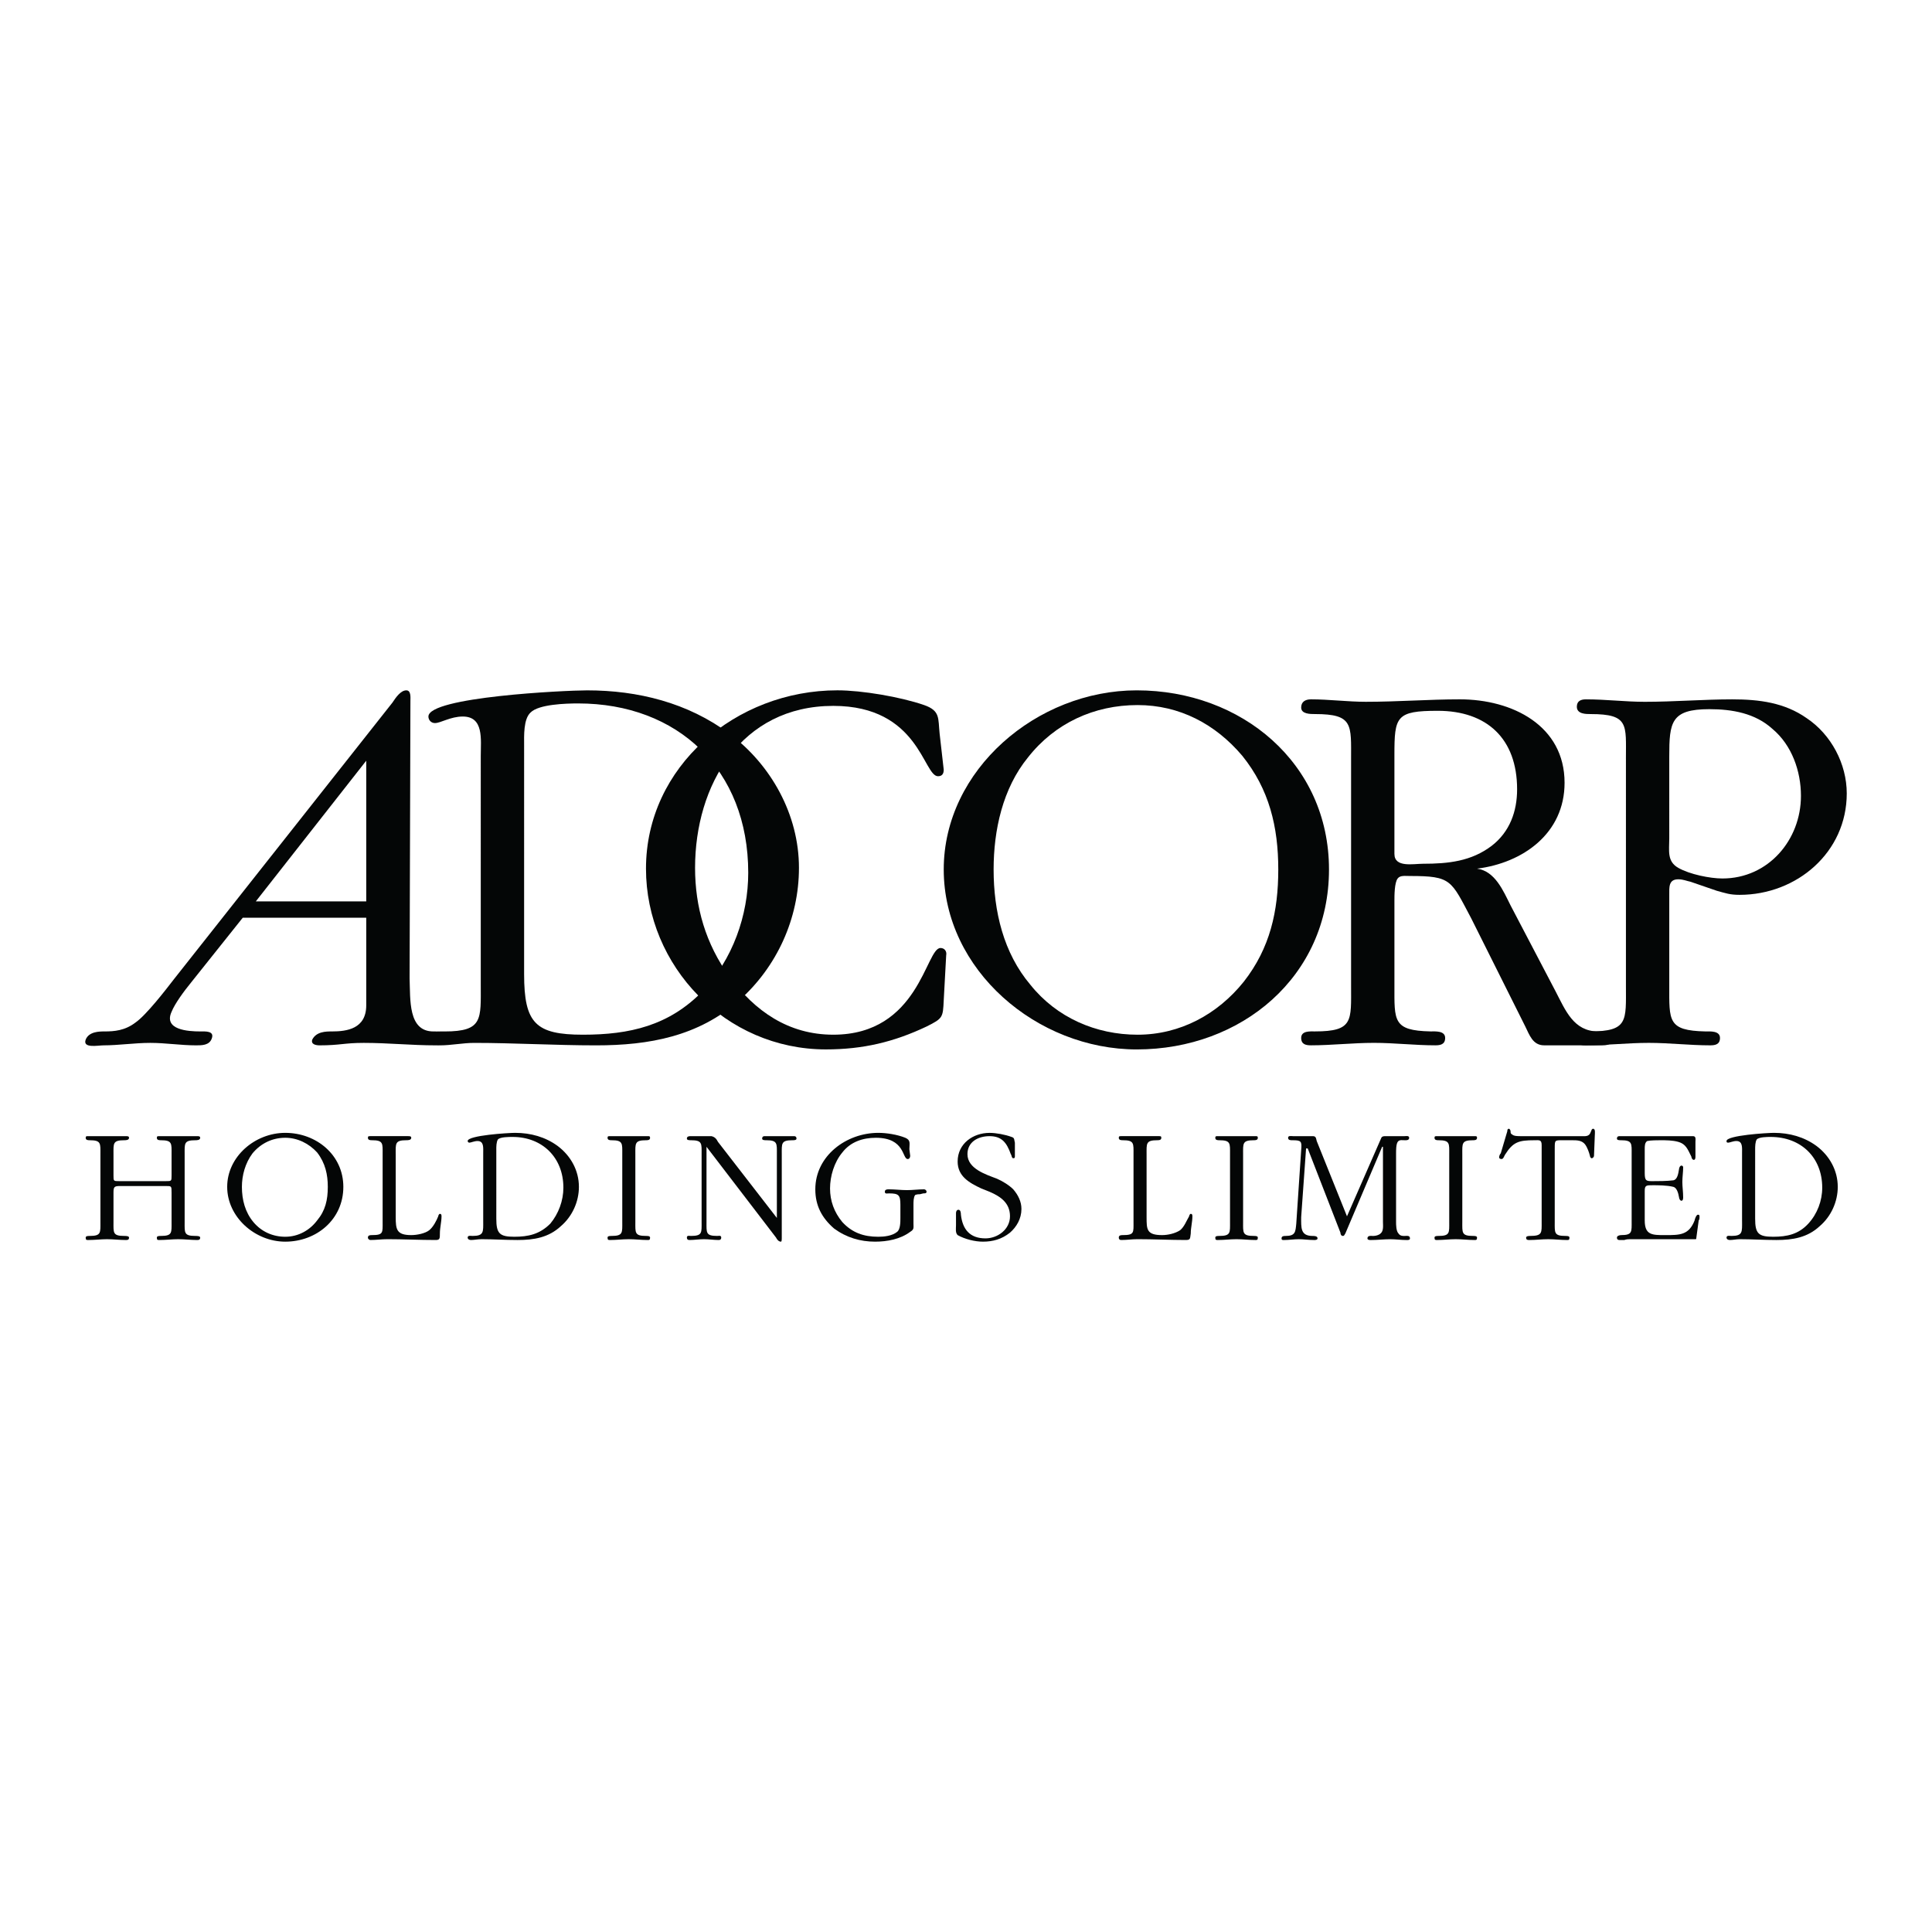 <?xml version="1.0" encoding="utf-8"?>
<!-- Generator: Adobe Illustrator 13.0.0, SVG Export Plug-In . SVG Version: 6.00 Build 14576)  -->
<!DOCTYPE svg PUBLIC "-//W3C//DTD SVG 1.0//EN" "http://www.w3.org/TR/2001/REC-SVG-20010904/DTD/svg10.dtd">
<svg version="1.0" id="Layer_1" xmlns="http://www.w3.org/2000/svg" xmlns:xlink="http://www.w3.org/1999/xlink" x="0px" y="0px"
	 width="192.756px" height="192.756px" viewBox="0 0 192.756 192.756" enable-background="new 0 0 192.756 192.756"
	 xml:space="preserve">
<g>
	<polygon fill-rule="evenodd" clip-rule="evenodd" fill="#FFFFFF" points="0,0 192.756,0 192.756,192.756 0,192.756 0,0 	"/>
	<path fill-rule="evenodd" clip-rule="evenodd" fill="#040606" d="M47.966,75.405c0-1.632,0.326-3.917-1.795-3.917
		c-1.224,0-2.204,0.653-2.775,0.653c-0.408,0-0.653-0.327-0.653-0.653c0-1.958,13.628-2.611,15.832-2.611
		c5.06,0,10.038,1.224,14.2,4.325c4.162,3.101,6.937,8.079,6.937,13.384c0,5.06-2.203,9.875-5.958,13.22
		c-4.081,3.592-8.977,4.49-14.282,4.49c-4.08,0-8.161-0.246-12.159-0.246c-1.143,0-2.285,0.246-3.428,0.246
		c-0.49,0-0.979-0.246-0.979-0.736c0-0.734,0.898-0.652,1.469-0.652c3.836,0,3.591-1.225,3.591-4.732V75.405L47.966,75.405z
		 M52.291,97.193c0,4.896,1.143,6.039,5.875,6.039c4.652,0,8.569-0.896,11.915-4.324c3.02-3.183,4.57-7.59,4.57-11.833
		c0-10.283-7.018-16.893-16.974-16.893c-1.225,0-3.917,0.082-4.733,0.897c-0.735,0.653-0.653,2.367-0.653,3.265V97.193
		L52.291,97.193z"/>
	<path fill-rule="evenodd" clip-rule="evenodd" fill="#040606" d="M94.156,76.792c0,0.408-0.163,0.653-0.571,0.653
		c-1.469,0-1.877-7.019-10.446-7.019c-9.222,0-13.792,7.916-13.792,16.159c0,3.917,1.061,7.589,3.428,10.854
		c2.529,3.428,5.875,5.793,10.364,5.793c8.569,0,9.222-8.65,10.691-8.65c0.408,0,0.653,0.327,0.571,0.734l-0.245,4.488
		c-0.082,1.715-0.082,1.797-1.714,2.613c-3.264,1.549-6.365,2.283-10.038,2.283c-10.038,0-17.954-8.323-17.954-18.035
		c0-10.201,8.977-17.791,19.096-17.791c2.448,0,6.284,0.653,8.65,1.469c1.632,0.571,1.388,1.306,1.551,2.856L94.156,76.792
		L94.156,76.792z"/>
	<path fill-rule="evenodd" clip-rule="evenodd" fill="#040606" d="M113.416,68.876c10.445,0,19.178,7.263,19.178,17.873
		c0,10.691-8.732,17.953-19.178,17.953c-9.956,0-19.26-7.915-19.26-17.953C94.156,76.792,103.46,68.876,113.416,68.876
		L113.416,68.876z M123.943,75.405c-2.693-3.183-6.284-5.06-10.446-5.06c-4.325,0-8.242,1.795-10.936,5.223
		c-2.529,3.101-3.428,7.263-3.428,11.181c0,4.162,0.979,8.324,3.673,11.507c2.611,3.264,6.528,4.977,10.69,4.977
		c4.244,0,7.998-2.039,10.609-5.305c2.611-3.345,3.428-7.018,3.428-11.179C127.534,82.504,126.637,78.75,123.943,75.405
		L123.943,75.405z"/>
	<path fill-rule="evenodd" clip-rule="evenodd" fill="#040606" d="M134.797,75.812c0-3.509,0.245-4.57-3.591-4.57
		c-0.489,0-1.387,0-1.387-0.653c0-0.571,0.408-0.816,0.979-0.816c1.796,0,3.673,0.245,5.469,0.245c3.183,0,6.283-0.245,9.385-0.245
		c5.223,0,10.445,2.612,10.445,8.324c0,5.06-4.161,7.998-8.731,8.569c1.795,0.245,2.611,2.204,3.346,3.672l4.488,8.569
		c0.979,1.877,1.795,3.998,4.244,3.998c0.408,0,1.387,0,1.387,0.816c0,0.49-0.489,0.572-0.979,0.572h-5.795
		c-1.143,0-1.469-1.062-1.877-1.877l-5.386-10.773c-2.04-3.835-1.959-4.244-6.121-4.244c-0.489,0-0.979-0.082-1.224,0.245
		c-0.327,0.408-0.327,1.714-0.327,2.204v8.486c0,3.51-0.163,4.488,3.591,4.57c0.49,0,1.47-0.082,1.47,0.652
		c0,0.654-0.49,0.736-0.979,0.736c-2.041,0-4.081-0.246-6.121-0.246c-2.122,0-4.243,0.246-6.284,0.246
		c-0.489,0-0.979-0.082-0.979-0.736c0-0.734,0.897-0.652,1.387-0.652c3.836,0,3.591-1.061,3.591-4.57V75.812L134.797,75.812z
		 M139.122,85.198c0,1.387,1.878,0.979,2.856,0.979c2.53,0,4.815-0.245,6.855-1.795c1.795-1.388,2.529-3.428,2.529-5.631
		c0-5.06-3.02-7.834-7.916-7.834c-4.161,0-4.325,0.571-4.325,4.407V85.198L139.122,85.198z"/>
	<path fill-rule="evenodd" clip-rule="evenodd" fill="#040606" d="M162.218,75.731c0-3.427,0.326-4.488-3.51-4.488
		c-0.489,0-1.387,0-1.387-0.734c0-0.571,0.408-0.735,0.897-0.735c2.04,0,3.917,0.245,5.876,0.245c2.938,0,5.876-0.245,8.732-0.245
		c2.692,0,5.223,0.326,7.426,1.877c2.448,1.632,3.999,4.57,3.999,7.508c0,5.876-4.979,10.119-10.69,10.119
		c-0.979,0-1.388-0.163-2.285-0.408l-2.611-0.898c-0.408-0.082-0.734-0.245-1.225-0.245c-0.979,0-0.897,0.816-0.897,1.55v9.058
		c0,3.51-0.163,4.488,3.591,4.57c0.489,0,1.469-0.082,1.469,0.652c0,0.654-0.489,0.736-0.979,0.736c-2.04,0-4.08-0.246-6.12-0.246
		c-2.122,0-4.244,0.246-6.284,0.246c-0.489,0-0.979-0.082-0.979-0.736c0-0.734,0.898-0.652,1.388-0.652
		c3.836,0,3.591-1.061,3.591-4.57V75.731L162.218,75.731z M166.543,83.647c0,1.224-0.245,2.285,0.897,2.938s3.183,1.061,4.407,1.061
		c4.57,0,7.834-3.835,7.834-8.242c0-2.448-0.897-5.06-2.856-6.692c-1.713-1.551-3.998-1.958-6.283-1.958
		c-3.836,0-3.999,1.306-3.999,4.733V83.647L166.543,83.647z"/>
	<path fill-rule="evenodd" clip-rule="evenodd" fill="#040606" d="M19.076,98.01c-0.734,0.898-1.632,2.123-1.958,2.938
		c-0.816,1.797,1.632,1.959,2.856,1.959c0.49,0,1.469-0.082,1.143,0.734c-0.245,0.654-0.979,0.654-1.551,0.654
		c-1.55,0-3.02-0.246-4.57-0.246c-1.55,0-3.183,0.246-4.652,0.246c-0.571,0-2.122,0.326-1.795-0.572
		c0.326-0.816,1.387-0.816,1.877-0.816c0.979,0,2.04-0.082,3.101-0.896c1.061-0.734,3.02-3.266,3.835-4.326L39.152,70.1
		c0.327-0.489,0.816-1.224,1.387-1.224c0.49,0,0.408,0.734,0.408,1.061l-0.082,27.665c0.082,2.123-0.163,5.305,2.367,5.305
		c0.571,0,1.632,0,1.306,0.816c-0.245,0.49-0.816,0.572-1.061,0.572c-2.449,0-4.734-0.246-7.182-0.246
		c-1.959,0-2.367,0.246-4.407,0.246c-0.326,0-0.897-0.082-0.734-0.572c0.408-0.816,1.387-0.816,1.958-0.816
		c1.469,0,3.428-0.244,3.428-2.611v-8.732H24.218L19.076,98.01L19.076,98.01z M36.541,75.894L25.523,89.931h11.017V75.894
		L36.541,75.894z"/>
	<path fill-rule="evenodd" clip-rule="evenodd" fill="#040606" d="M11.323,118.984c0-0.572,0.082-0.654,0.653-0.654h4.57
		c0.571,0,0.571,0,0.571,0.654v2.938c0,1.061,0.082,1.387-1.061,1.387c-0.163,0-0.408,0-0.408,0.164
		c0,0.244,0.081,0.244,0.245,0.244c0.653,0,1.306-0.082,1.877-0.082c0.653,0,1.306,0.082,1.877,0.082c0.163,0,0.326,0,0.326-0.244
		c0-0.164-0.326-0.164-0.489-0.164c-1.143,0-1.061-0.326-1.061-1.387v-6.773c0-1.061-0.082-1.387,1.061-1.387
		c0.163,0,0.489,0,0.489-0.246c0-0.162-0.163-0.162-0.326-0.162c-0.571,0-1.224,0-1.877,0s-1.224,0-1.877,0
		c-0.164,0-0.245,0-0.245,0.162c0,0.246,0.245,0.246,0.408,0.246c1.143,0,1.061,0.326,1.061,1.387v2.121
		c0,0.572,0,0.572-0.571,0.572h-4.652c-0.571,0-0.571,0-0.571-0.572v-2.121c0-1.061-0.082-1.387,1.061-1.387
		c0.164,0,0.49,0,0.49-0.246c0-0.162-0.164-0.162-0.326-0.162c-0.653,0-1.225,0-1.877,0s-1.224,0-1.877,0
		c-0.163,0-0.245,0-0.245,0.162c0,0.246,0.245,0.246,0.408,0.246c1.143,0,1.061,0.326,1.061,1.387v6.773
		c0,1.061,0.082,1.387-1.061,1.387c-0.163,0-0.408,0-0.408,0.164c0,0.244,0.082,0.244,0.245,0.244c0.653,0,1.306-0.082,1.877-0.082
		c0.653,0,1.224,0.082,1.877,0.082c0.163,0,0.326,0,0.326-0.244c0-0.164-0.326-0.164-0.49-0.164c-1.143,0-1.061-0.326-1.061-1.387
		V118.984L11.323,118.984z"/>
	<path fill-rule="evenodd" clip-rule="evenodd" fill="#040606" d="M22.667,118.412c0,3.02,2.774,5.469,5.794,5.469
		c3.102,0,5.794-2.203,5.794-5.469c0-3.182-2.693-5.387-5.794-5.387C25.441,113.025,22.667,115.393,22.667,118.412L22.667,118.412z
		 M32.705,118.412c0,1.307-0.245,2.367-1.061,3.346c-0.734,0.98-1.876,1.633-3.183,1.633c-1.224,0-2.367-0.49-3.183-1.469
		c-0.816-0.98-1.143-2.203-1.143-3.51c0-1.143,0.327-2.367,1.061-3.346c0.816-0.979,1.958-1.551,3.264-1.551
		c1.225,0,2.367,0.572,3.183,1.469C32.46,116.045,32.705,117.188,32.705,118.412L32.705,118.412z"/>
	<path fill-rule="evenodd" clip-rule="evenodd" fill="#040606" d="M39.479,115.148c0-1.061-0.082-1.387,1.061-1.387
		c0.164,0,0.49,0,0.49-0.246c0-0.162-0.163-0.162-0.326-0.162c-0.571,0-1.224,0-1.877,0c-0.653,0-1.224,0-1.876,0
		c-0.164,0-0.245,0-0.245,0.162c0,0.246,0.245,0.246,0.408,0.246c1.143,0,1.061,0.326,1.061,1.387v6.773
		c0,1.061,0.082,1.305-1.061,1.305c-0.163,0-0.408,0-0.408,0.246c0,0.162,0.163,0.244,0.245,0.244c0.571,0,1.142-0.082,1.713-0.082
		c1.551,0,3.183,0.082,4.815,0.082c0.408,0,0.408-0.164,0.408-0.652c0-0.572,0.163-1.143,0.163-1.715c0-0.08,0-0.244-0.163-0.244
		c-0.082,0-0.164,0.164-0.164,0.244c-0.163,0.408-0.489,1.062-0.897,1.389c-0.408,0.326-1.224,0.488-1.795,0.488
		c-1.469,0-1.55-0.57-1.55-1.795V115.148L39.479,115.148z"/>
	<path fill-rule="evenodd" clip-rule="evenodd" fill="#040606" d="M48.21,121.84c0,1.061,0.082,1.469-1.061,1.469
		c-0.163,0-0.49-0.082-0.49,0.164c0,0.162,0.164,0.244,0.327,0.244c0.327,0,0.653-0.082,1.061-0.082c1.142,0,2.367,0.082,3.59,0.082
		c1.632,0,3.102-0.244,4.326-1.387c1.142-0.98,1.795-2.449,1.795-3.918c0-1.633-0.816-3.102-2.122-4.08
		c-1.224-0.898-2.693-1.307-4.243-1.307c-0.653,0-4.734,0.246-4.734,0.816c0,0.082,0.082,0.164,0.164,0.164
		c0.163,0,0.49-0.164,0.816-0.164c0.653,0,0.571,0.654,0.571,1.225V121.84L48.21,121.84z M49.516,114.658
		c0-0.244,0-0.734,0.164-0.979c0.245-0.246,1.061-0.246,1.469-0.246c2.938,0,5.06,2.041,5.06,5.061c0,1.305-0.49,2.611-1.306,3.59
		c-1.061,1.062-2.203,1.307-3.591,1.307c-1.469,0-1.795-0.326-1.795-1.795V114.658L49.516,114.658z"/>
	<path fill-rule="evenodd" clip-rule="evenodd" fill="#040606" d="M62.084,121.922c0,1.061,0.082,1.387-1.061,1.387
		c-0.163,0-0.408,0-0.408,0.164c0,0.244,0.082,0.244,0.245,0.244c0.653,0,1.224-0.082,1.877-0.082s1.224,0.082,1.877,0.082
		c0.164,0,0.245,0,0.245-0.244c0-0.164-0.245-0.164-0.408-0.164c-1.143,0-1.061-0.326-1.061-1.387v-6.773
		c0-1.061-0.082-1.387,1.061-1.387c0.163,0,0.408,0,0.408-0.246c0-0.162-0.082-0.162-0.245-0.162c-0.653,0-1.306,0-1.877,0
		c-0.653,0-1.224,0-1.877,0c-0.163,0-0.245,0-0.245,0.162c0,0.246,0.245,0.246,0.408,0.246c1.143,0,1.061,0.326,1.061,1.387V121.922
		L62.084,121.922z"/>
	<path fill-rule="evenodd" clip-rule="evenodd" fill="#040606" d="M77.508,121.514l-5.876-7.59c-0.164-0.326-0.327-0.49-0.653-0.57
		h-2.041c-0.163,0-0.408,0-0.408,0.244c0,0.164,0.245,0.164,0.408,0.164c1.143,0,1.061,0.326,1.061,1.387v6.773
		c0,1.061,0.082,1.387-1.061,1.387c-0.163,0-0.408-0.082-0.408,0.164c0,0.162,0.082,0.244,0.245,0.244
		c0.49,0,0.979-0.082,1.469-0.082c0.489,0,0.979,0.082,1.469,0.082c0.163,0,0.245-0.082,0.245-0.244
		c0-0.246-0.245-0.164-0.408-0.164c-1.142,0-1.061-0.326-1.061-1.387v-7.508l6.937,9.059c0.082,0.162,0.245,0.408,0.49,0.408
		c0.082,0,0.082-0.246,0.082-0.328v-8.404c0-1.061-0.082-1.387,1.061-1.387c0.163,0,0.408,0,0.408-0.164s-0.082-0.244-0.245-0.244
		c-0.49,0-0.979,0-1.469,0s-0.898,0-1.469,0c-0.163,0-0.245,0.08-0.245,0.244s0.245,0.164,0.408,0.164
		c1.142,0,1.061,0.326,1.061,1.387V121.514L77.508,121.514z"/>
	<path fill-rule="evenodd" clip-rule="evenodd" fill="#040606" d="M90.729,114.658c0-0.57,0.163-0.896-0.408-1.143
		c-0.816-0.326-1.877-0.49-2.693-0.49c-3.183,0-6.284,2.285-6.284,5.633c0,1.631,0.653,2.855,1.877,3.916
		c1.224,0.898,2.611,1.307,4.08,1.307c1.225,0,2.53-0.246,3.509-0.98c0.408-0.244,0.327-0.408,0.327-0.816v-1.877
		c0-0.326,0-0.734,0.163-0.979c0.163-0.082,0.408-0.082,0.49-0.082l0.326-0.082c0.164,0,0.327,0,0.327-0.162
		c0-0.164-0.163-0.244-0.245-0.244c-0.571,0-1.142,0.08-1.713,0.08s-1.224-0.08-1.796-0.08c-0.163,0-0.408,0-0.408,0.244
		s0.245,0.162,0.408,0.162c0.979,0,1.143,0.164,1.143,1.143v1.307c0,0.408,0,1.143-0.327,1.387c-0.49,0.408-1.306,0.49-1.877,0.49
		c-1.469,0-2.611-0.408-3.591-1.469c-0.816-0.98-1.224-2.123-1.224-3.346c0-1.225,0.408-2.611,1.224-3.592
		c0.816-1.061,2.041-1.469,3.346-1.469c2.938,0,2.611,2.121,3.183,2.121c0.163,0,0.245-0.162,0.245-0.326L90.729,114.658
		L90.729,114.658z"/>
	<path fill-rule="evenodd" clip-rule="evenodd" fill="#040606" d="M98.727,118.902c1.142,0.49,2.04,1.143,2.04,2.447
		c0,1.307-1.225,2.203-2.448,2.203c-1.551,0-2.285-0.896-2.449-2.365c0-0.082,0-0.49-0.245-0.49c-0.163,0-0.245,0.164-0.245,0.326
		c0,0.408,0,0.816,0,1.225c0,0.326-0.082,0.734,0.163,0.979c0.734,0.408,1.714,0.654,2.53,0.654c0.979,0,1.877-0.246,2.693-0.898
		c0.652-0.57,1.143-1.387,1.143-2.367c0-0.734-0.327-1.387-0.816-1.957c-0.408-0.408-1.061-0.816-1.632-1.062
		c-1.062-0.408-2.938-0.979-2.938-2.447c0-1.225,1.061-1.795,2.204-1.795c1.224,0,1.714,0.652,2.121,1.795
		c0.082,0.082,0.082,0.408,0.245,0.408s0.163-0.082,0.163-0.246c0-0.408,0-0.814,0-1.305c-0.081-0.244,0-0.49-0.326-0.572
		c-0.653-0.244-1.551-0.408-2.203-0.408c-1.632,0-3.183,1.062-3.183,2.857c0,1.469,1.143,2.121,2.367,2.693L98.727,118.902
		L98.727,118.902z"/>
	<path fill-rule="evenodd" clip-rule="evenodd" fill="#040606" d="M114.395,115.148c0-1.061-0.081-1.387,1.062-1.387
		c0.163,0,0.408,0,0.408-0.246c0-0.162-0.082-0.162-0.245-0.162c-0.653,0-1.225,0-1.877,0s-1.225,0-1.877,0
		c-0.163,0-0.245,0-0.245,0.162c0,0.246,0.245,0.246,0.408,0.246c1.143,0,1.062,0.326,1.062,1.387v6.773
		c0,1.061,0.081,1.305-1.062,1.305c-0.163,0-0.408,0-0.408,0.246c0,0.162,0.082,0.244,0.245,0.244c0.571,0,1.061-0.082,1.632-0.082
		c1.633,0,3.265,0.082,4.815,0.082c0.489,0,0.408-0.164,0.489-0.652c0-0.572,0.163-1.143,0.163-1.715c0-0.08,0-0.244-0.163-0.244
		c-0.081,0-0.163,0.164-0.163,0.244c-0.245,0.408-0.489,1.062-0.897,1.389c-0.49,0.326-1.225,0.488-1.796,0.488
		c-1.551,0-1.551-0.57-1.551-1.795V115.148L114.395,115.148z"/>
	<path fill-rule="evenodd" clip-rule="evenodd" fill="#040606" d="M122.72,121.922c0,1.061,0.081,1.387-1.062,1.387
		c-0.163,0-0.408,0-0.408,0.164c0,0.244,0.082,0.244,0.245,0.244c0.652,0,1.225-0.082,1.877-0.082c0.653,0,1.224,0.082,1.877,0.082
		c0.163,0,0.245,0,0.245-0.244c0-0.164-0.245-0.164-0.408-0.164c-1.143,0-1.061-0.326-1.061-1.387v-6.773
		c0-1.061-0.082-1.387,1.061-1.387c0.163,0,0.408,0,0.408-0.246c0-0.162-0.082-0.162-0.245-0.162c-0.653,0-1.224,0-1.877,0
		c-0.652,0-1.225,0-1.877,0c-0.163,0-0.245,0-0.245,0.162c0,0.246,0.245,0.246,0.408,0.246c1.143,0,1.062,0.326,1.062,1.387V121.922
		L122.72,121.922z"/>
	<path fill-rule="evenodd" clip-rule="evenodd" fill="#040606" d="M131.37,113.842c-0.082-0.326-0.082-0.488-0.408-0.488h-1.959
		c-0.163,0-0.489-0.082-0.489,0.162c0,0.246,0.244,0.246,0.408,0.246c0.897,0,0.979,0.08,0.897,0.979l-0.49,7.344
		c-0.081,0.816-0.081,1.225-1.061,1.225c-0.163,0-0.408,0-0.408,0.244c0,0.164,0.082,0.164,0.245,0.164
		c0.489,0,0.979-0.082,1.469-0.082s0.979,0.082,1.551,0.082c0.081,0,0.326,0,0.326-0.164c0-0.244-0.326-0.244-0.489-0.244
		c-1.225,0-1.143-0.816-1.143-1.877l0.489-6.855h0.163l3.265,8.406c0,0.164,0.082,0.326,0.245,0.326s0.163-0.162,0.244-0.244
		l3.673-8.65h0.081v7.508c0,0.326,0.082,0.896-0.244,1.143c-0.163,0.162-0.49,0.244-0.734,0.244c-0.163,0-0.571-0.082-0.571,0.244
		c0,0.164,0.244,0.164,0.326,0.164c0.652,0,1.306-0.082,1.958-0.082c0.572,0,1.062,0.082,1.633,0.082c0.163,0,0.326,0,0.326-0.164
		c0-0.326-0.326-0.244-0.571-0.244c-0.163,0-0.408,0-0.571-0.244c-0.244-0.246-0.244-0.898-0.244-1.143v-6.855
		c0-0.326,0-0.898,0.163-1.143s0.489-0.162,0.734-0.162c0.163,0,0.408,0,0.408-0.246c0-0.244-0.327-0.162-0.49-0.162h-1.877
		c-0.163,0-0.326,0-0.408,0.162l-3.427,7.834L131.37,113.842L131.37,113.842z"/>
	<path fill-rule="evenodd" clip-rule="evenodd" fill="#040606" d="M144.59,121.922c0,1.061,0.082,1.387-1.061,1.387
		c-0.163,0-0.408,0-0.408,0.164c0,0.244,0.082,0.244,0.245,0.244c0.653,0,1.224-0.082,1.877-0.082c0.652,0,1.225,0.082,1.877,0.082
		c0.163,0,0.245,0,0.245-0.244c0-0.164-0.245-0.164-0.408-0.164c-1.143,0-1.062-0.326-1.062-1.387v-6.773
		c0-1.061-0.081-1.387,1.062-1.387c0.163,0,0.408,0,0.408-0.246c0-0.162-0.082-0.162-0.245-0.162c-0.652,0-1.306,0-1.877,0
		c-0.653,0-1.224,0-1.877,0c-0.163,0-0.245,0-0.245,0.162c0,0.246,0.245,0.246,0.408,0.246c1.143,0,1.061,0.326,1.061,1.387V121.922
		L144.59,121.922z"/>
	<path fill-rule="evenodd" clip-rule="evenodd" fill="#040606" d="M155.118,114.576c0-0.814,0-0.814,0.734-0.814h0.979
		c0.489,0,0.979,0,1.306,0.406c0.244,0.328,0.407,0.816,0.489,1.143c0,0.082,0.081,0.246,0.163,0.246
		c0.163,0,0.245-0.164,0.245-0.246l0.081-2.039c0-0.164,0.082-0.654-0.163-0.654c-0.163,0-0.163,0.164-0.245,0.328
		c-0.163,0.488-0.57,0.408-0.979,0.408h-6.039c-0.245,0-0.653,0-0.816-0.164c-0.163-0.082-0.163-0.164-0.163-0.326
		c0-0.082-0.082-0.246-0.163-0.246c-0.163,0-0.163,0.164-0.163,0.246l-0.653,2.203c-0.081,0.082-0.163,0.244-0.163,0.408
		c0,0.082,0.082,0.162,0.245,0.162s0.244-0.244,0.326-0.406c0.816-1.307,1.388-1.469,2.938-1.469c0.49,0,0.734-0.082,0.734,0.488
		v7.672c0,1.061,0.082,1.387-1.142,1.387c-0.082,0-0.408,0-0.408,0.164c0,0.244,0.163,0.244,0.326,0.244
		c0.652,0,1.224-0.082,1.877-0.082s1.225,0.082,1.877,0.082c0.163,0,0.245,0,0.245-0.244c0-0.164-0.245-0.164-0.408-0.164
		c-1.143,0-1.061-0.326-1.061-1.387V114.576L155.118,114.576z"/>
	<path fill-rule="evenodd" clip-rule="evenodd" fill="#040606" d="M164.095,114.658c0-0.326,0-0.652,0.245-0.816
		c0.326-0.08,1.061-0.08,1.306-0.08c0.571,0,1.224,0,1.795,0.162c0.571,0.164,0.816,0.49,1.062,0.979l0.244,0.49
		c0,0.082,0.082,0.326,0.245,0.326s0.163-0.244,0.163-0.326v-1.469c0-0.244,0.082-0.57-0.245-0.57c-1.387,0-2.774,0-4.243,0
		c-0.979,0-2.04,0-3.102,0c-0.163,0-0.244,0.08-0.244,0.244s0.244,0.164,0.407,0.164c1.144,0,1.062,0.326,1.062,1.387v6.691
		c0,1.061,0.082,1.387-1.062,1.387c-0.163,0-0.407,0.082-0.407,0.246c0,0.162,0.081,0.244,0.244,0.244s0.327,0,0.49,0
		c0.245-0.082,0.408-0.082,0.571-0.082h6.447c0.163,0,0.163,0,0.163-0.082l0.244-1.795c0.082-0.08,0.082-0.244,0.082-0.326
		c0-0.162,0-0.244-0.163-0.244s-0.326,0.49-0.326,0.57c-0.571,1.469-1.47,1.469-2.938,1.469c-1.306,0-2.04,0-2.04-1.469v-2.938
		c0-0.57,0.163-0.57,0.816-0.57c0.489,0,1.387,0,2.04,0.162c0.326,0.082,0.489,0.572,0.571,1.061c0,0.082,0.081,0.326,0.245,0.326
		c0.081,0,0.163-0.08,0.163-0.326c0-0.57-0.082-1.061-0.082-1.551c0-0.488,0.082-0.979,0.082-1.469c0-0.082-0.082-0.162-0.163-0.162
		c-0.164,0-0.245,0.244-0.245,0.326c-0.082,0.49-0.163,1.061-0.571,1.143c-0.653,0.082-1.551,0.082-2.04,0.082
		c-0.653,0-0.816,0-0.816-0.816V114.658L164.095,114.658z"/>
	<path fill-rule="evenodd" clip-rule="evenodd" fill="#040606" d="M173.806,121.84c0,1.061,0.082,1.469-1.061,1.469
		c-0.163,0-0.489-0.082-0.489,0.164c0,0.162,0.163,0.244,0.326,0.244c0.326,0,0.653-0.082,0.979-0.082
		c1.224,0,2.448,0.082,3.672,0.082c1.633,0,3.102-0.244,4.325-1.387c1.143-0.98,1.796-2.449,1.796-3.918
		c0-1.633-0.816-3.102-2.122-4.08c-1.225-0.898-2.693-1.307-4.243-1.307c-0.653,0-4.733,0.246-4.733,0.816
		c0,0.082,0,0.164,0.163,0.164s0.489-0.164,0.816-0.164c0.652,0,0.57,0.654,0.57,1.225V121.84L173.806,121.84z M175.112,114.658
		c0-0.244,0-0.734,0.163-0.979c0.244-0.246,1.061-0.246,1.387-0.246c3.02,0,5.142,2.041,5.142,5.061c0,1.305-0.489,2.611-1.388,3.59
		c-0.979,1.062-2.121,1.307-3.509,1.307c-1.469,0-1.795-0.326-1.795-1.795V114.658L175.112,114.658z"/>
</g>
</svg>
